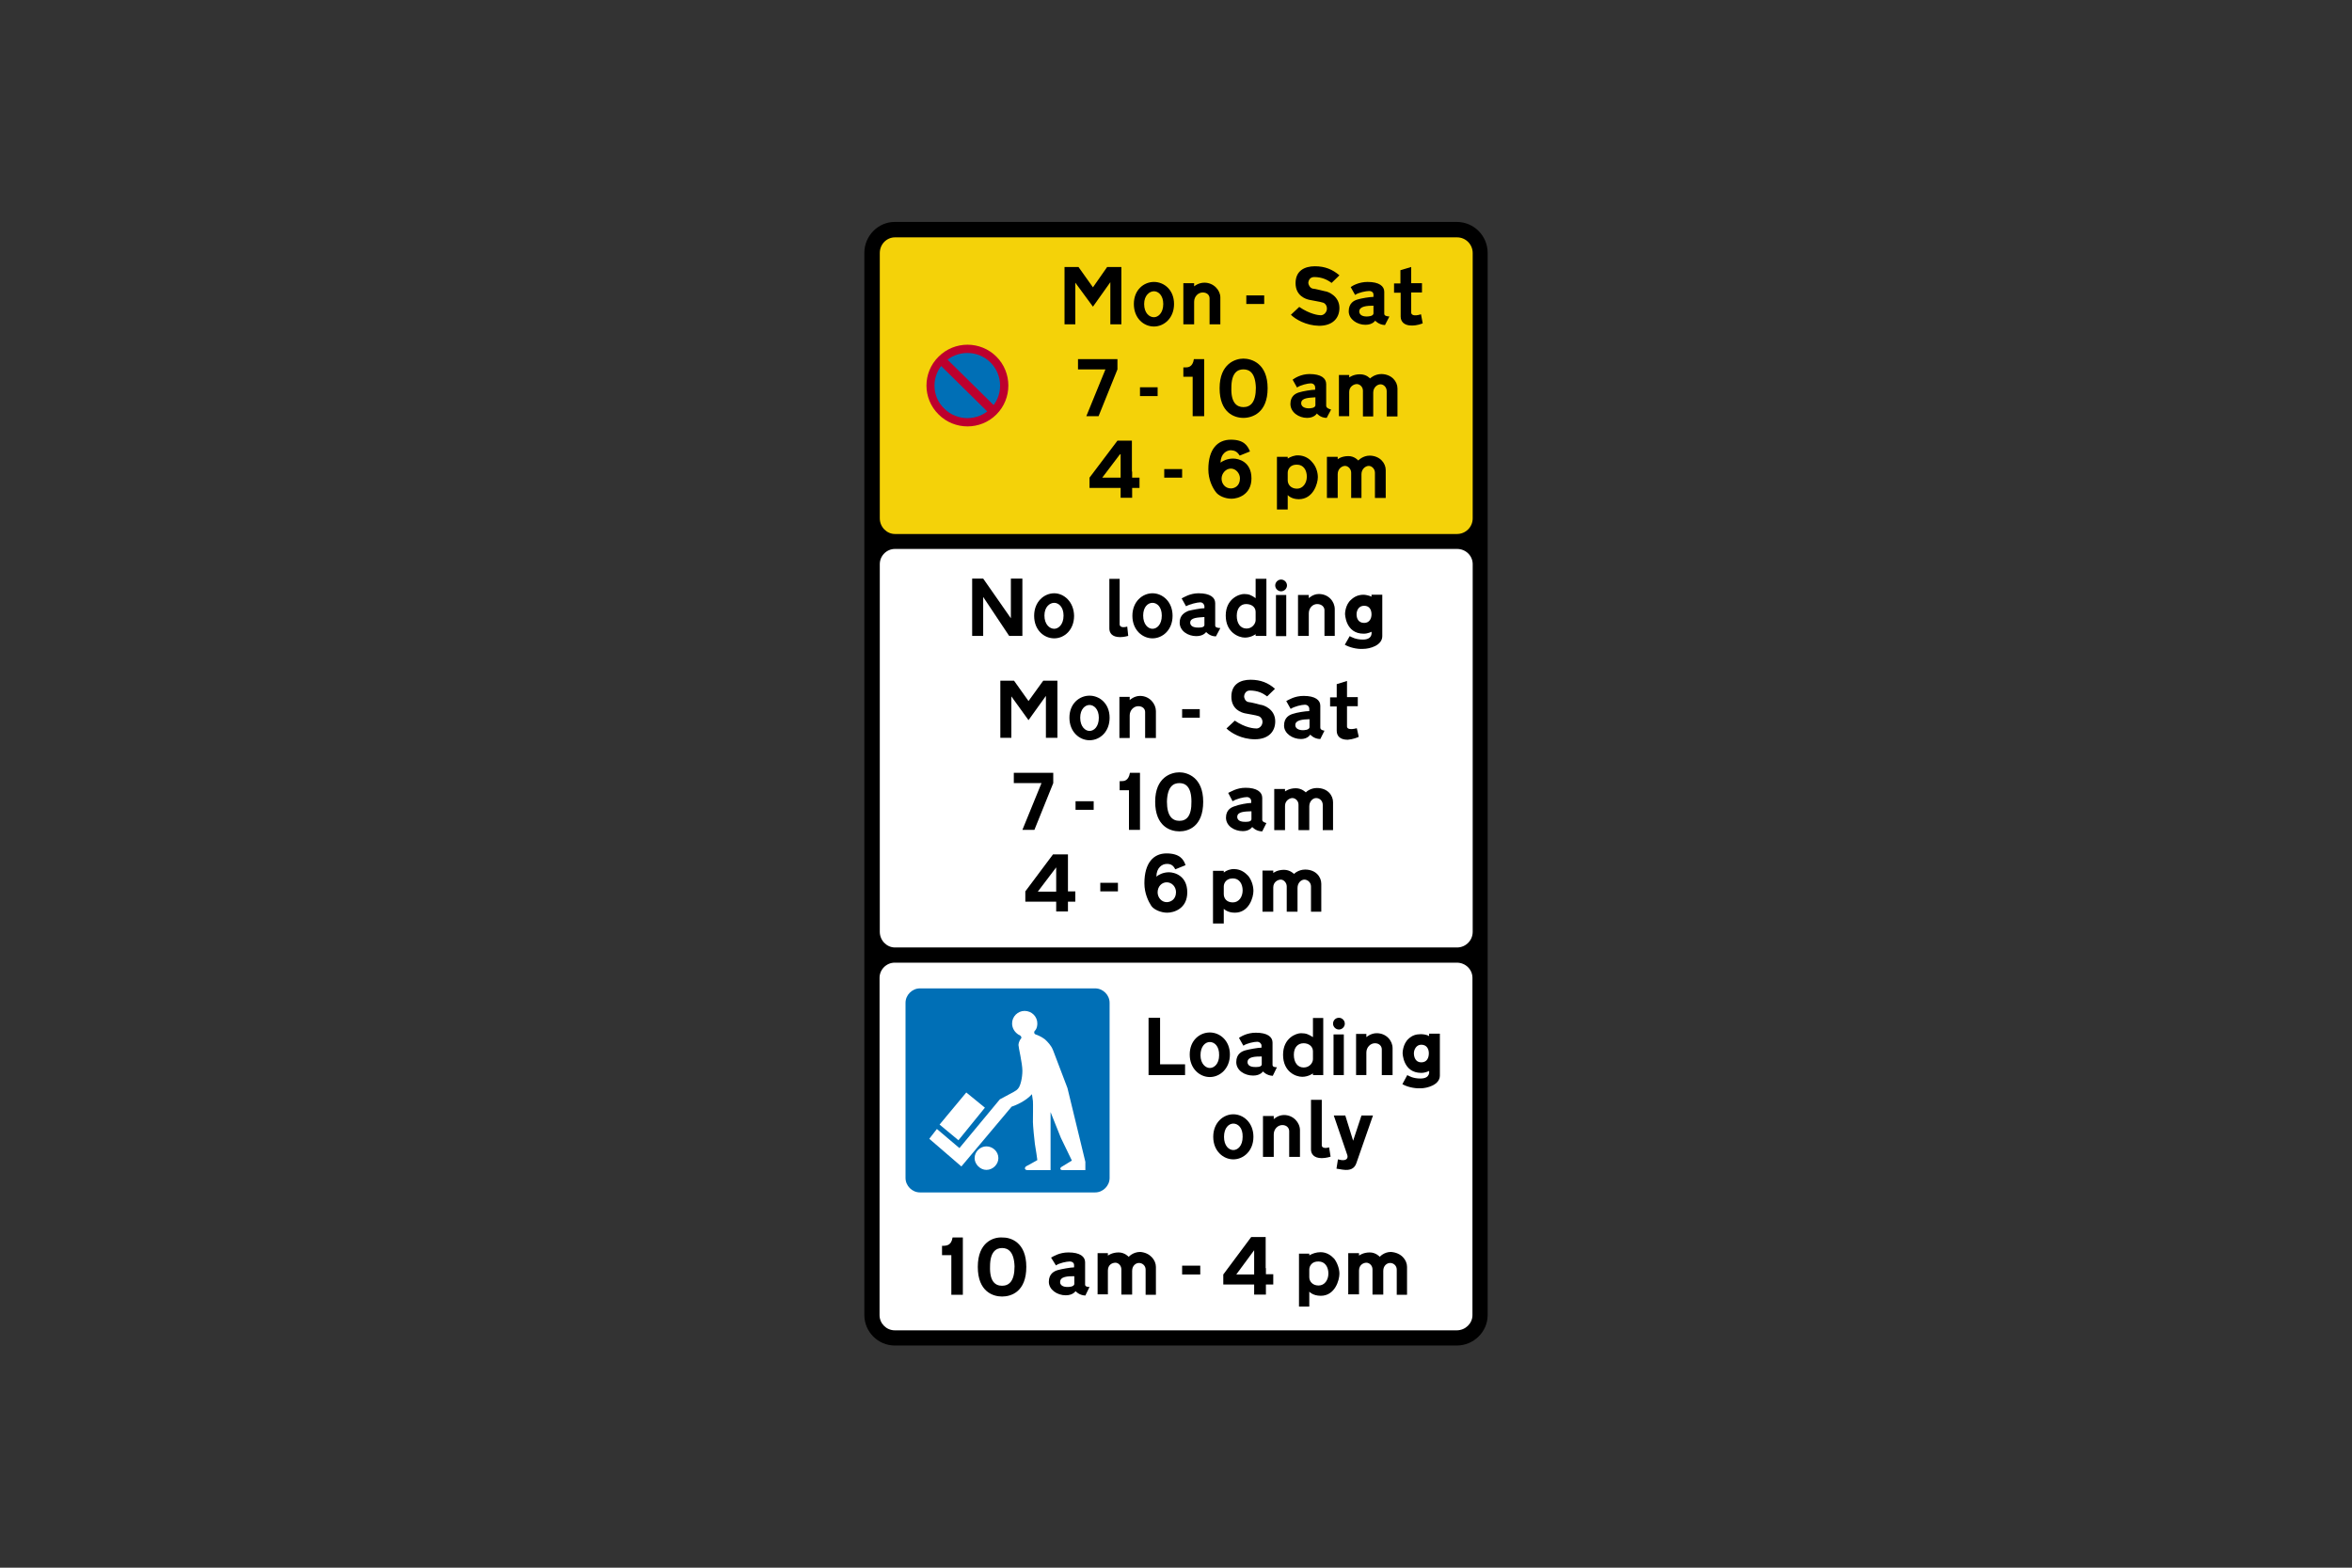 <?xml version="1.0" encoding="utf-8"?>
<!-- Generator: Adobe Illustrator 26.0.2, SVG Export Plug-In . SVG Version: 6.00 Build 0)  -->
<svg version="1.1" id="Layer_1" xmlns="http://www.w3.org/2000/svg" xmlns:xlink="http://www.w3.org/1999/xlink" x="0px" y="0px"
	 viewBox="0 0 960 640" style="enable-background:new 0 0 960 640;" xml:space="preserve">
<rect x="0" y="0" width="960" height="640" fill="#333333" stroke="none"/>
<style type="text/css">
	.st0{fill-rule:evenodd;clip-rule:evenodd;}
	.st1{fill-rule:evenodd;clip-rule:evenodd;fill:#FFFFFF;}
	.st2{fill-rule:evenodd;clip-rule:evenodd;fill:#F4D209;}
	.st3{fill-rule:evenodd;clip-rule:evenodd;fill:#BD002D;}
	.st4{fill-rule:evenodd;clip-rule:evenodd;fill:#006FB6;}
</style>
<g>
	<path class="st0" d="M365.2,90.6c-6.8,0-12.4,5.7-12.4,12.6c0,53.5,0,380.2,0,433.7c0,6.8,5.6,12.4,12.4,12.4
		c78.2,0,151.1,0,229.4,0c6.9,0,12.6-5.6,12.6-12.4c0-53.5,0-380.2,0-433.7c0-6.9-5.6-12.6-12.6-12.6
		C516.5,90.6,443.5,90.6,365.2,90.6L365.2,90.6z"/>
	<path class="st1" d="M365.2,393c-3.4,0-6.2,2.8-6.2,6.2c0,53.5,0,84.2,0,137.7c0,3.4,2.8,6.2,6.2,6.2c78.2,0,151.1,0,229.4,0
		c3.5,0,6.4-2.8,6.4-6.2c0-53.5,0-84.2,0-137.7c0-3.4-2.8-6.2-6.4-6.2C516.5,393,443.5,393,365.2,393L365.2,393z"/>
	<path class="st1" d="M365.3,224.1c-3.4,0-6.2,2.8-6.2,6.2c0,50.1,0,100.1,0,150.1c0,3.5,2.8,6.4,6.2,6.4c84.6,0,144.9,0,229.4,0
		c3.5,0,6.4-2.8,6.4-6.4c0-50,0-100,0-150.1c0-3.4-2.8-6.2-6.4-6.2C510.2,224.1,449.9,224.1,365.3,224.1L365.3,224.1z"/>
	<path class="st2" d="M365.3,96.9c-3.4,0-6.2,2.8-6.2,6.4c0,38.1,0,70.2,0,108.3c0,3.5,2.8,6.4,6.2,6.4c84.6,0,144.9,0,229.4,0
		c3.5,0,6.4-2.8,6.4-6.4c0-38.1,0-70.2,0-108.3c0-3.5-2.8-6.4-6.4-6.4C510.2,96.9,449.9,96.9,365.3,96.9L365.3,96.9z"/>
	<path class="st3" d="M383.1,169.2c6.5,6.5,17.1,6.5,23.6,0s6.5-17.1,0-23.6s-17.1-6.5-23.6,0C376.5,152.1,376.5,162.7,383.1,169.2
		L383.1,169.2z"/>
	<path class="st4" d="M385.4,166.8c5.2,5.2,13.7,5.2,18.9,0c5.2-5.1,5.2-13.6,0-18.8c-5.2-5.2-13.7-5.2-18.9,0
		C380.1,153.2,380.1,161.7,385.4,166.8L385.4,166.8z"/>
	<polygon class="st3" points="404.2,169.2 406.8,166.6 385.5,145.6 382.8,148.1 	"/>
	<polygon class="st0" points="457.7,122.4 457.7,132.4 453.2,132.4 453.2,115.2 446.1,125.2 438.9,115.4 438.9,132.4 434.5,132.4 
		434.5,109 440.2,109 446.1,117.3 451.9,109 457.7,109 457.7,115.8 	"/>
	<path class="st0" d="M526.9,128.5l3.4-3.2l0,0c4.4,3,7.9,3.4,8.8,3.4c1.3,0,2.5-1.3,2.5-2.7c0-1.6-1.1-2.4-1.8-2.5
		c-0.8-0.3-4.1-0.8-5.4-1.1c-1.4-0.3-5.6-1.6-5.6-6.8c0-5.1,3.7-6.9,7.9-6.9c4.1,0,7.2,1.3,10,3.7l0,0l-3.2,3.1l0,0
		c-1.7-1.3-4-2.4-7.1-2.4c-2,0-2.4,1.8-2.4,2.4s0.6,2,1.7,2.3c1.3,0.1,4.5,1,5.1,1.1c1.3,0.1,5.9,2,5.9,6.8c0,4.4-3,7.3-8.3,7.3
		C533,132.9,528.7,130.3,526.9,128.5L526.9,128.5z"/>
	<path class="st0" d="M560.6,124.8v3.1l0,0c0,1.3-2.4,1.3-2.8,1.3s-3,0-3-2.1C554.9,125,558,124.8,560.6,124.8L560.6,124.8z
		 M565,127.9v-8.8l0,0c0-2.3-2.1-4-6.8-4c-3.5,0-6.1,1.5-6.9,2.1l0,0l1.8,3.2l0,0c1.4-1,4.5-1.6,5.7-1.6c1.3,0,1.8,0.8,1.8,1.4l0,0
		v1l0,0c-1.4,0-5.1,0.6-6.6,1.1c-1.3,0.4-3.5,1.4-3.5,4.8c0,3.2,3.4,5.5,6.8,5.5c3,0,4-1.7,4-1.7s1.4,1.7,4,1.8l0,0l1.8-3.5l0,0
		C564.9,129.1,565,128.3,565,127.9L565,127.9z"/>
	<path class="st0" d="M498.1,121.4v11h-4.4v-10.6l0,0c0-1.3-1-2.4-2.8-2.4c-1.8,0-3.5,1.6-3.5,3.8l0,0v9.2H483v-16.8h4.4v1.3l0,0
		c0,0,1.7-1.5,4.2-1.5C495.4,115.4,498.1,118.5,498.1,121.4L498.1,121.4z"/>
	<path class="st0" d="M471,118.9c-1.8,0-4,1.7-4,5.2c0,3.7,2.1,5.4,4,5.4l0,0c1.7,0,3.8-1.7,3.8-5.4
		C474.8,120.6,472.8,118.9,471,118.9L471,118.9z M471,115.1c-4.1,0-8.2,3.2-8.2,9c0,5.8,4,9.2,8.2,9.2l0,0c4.1,0,8.2-3.4,8.2-9.2
		C479.2,118.3,475.1,115.1,471,115.1L471,115.1z"/>
	<path class="st0" d="M580.7,132l-0.7-3.7l0,0c-3.1,1-4,0.1-4-0.7l0,0v-8.2h4.4v-3.8H576V109l-4.4,1.3v5.4H569v3.8h2.7v9.7l0,0
		c0,2.1,1.4,3.7,4.5,3.7C578.6,132.9,580.1,132.2,580.7,132L580.7,132z"/>
	<polygon class="st0" points="508.7,120.6 516,120.6 516,124.1 508.7,124.1 	"/>
	<path class="st0" d="M457.4,192.7v2.3h-7.5l7.5-9.9v2.7V192.7z M462.1,192.5v2.5h3v4.2h-3v4h-4.7v-4h-12.7V195l11.4-15.1h5.9v7.3
		V192.5z"/>
	<path class="st0" d="M525.6,193v3.1l0,0c0,1.7,1.3,3.4,3.8,3.4c2.4,0,4-2.3,4-4.9c0-2.7-1.4-4.9-4-4.9
		C526.7,189.6,525.6,191.5,525.6,193L525.6,193z M525.6,187.2v-0.7h-4.4V208h4.4v-5.9l0,0c0,0,1.4,1.7,4.5,1.7c5.9,0,7.8-6.4,7.8-9
		c0-2.1-0.8-4.5-2.3-6.1c-1.1-1.4-3-2.7-5.6-2.8C528.4,185.8,526.7,186.5,525.6,187.2L525.6,187.2z"/>
	<polygon class="st0" points="475.2,191.5 482.5,191.5 482.5,195 475.2,195 	"/>
	<path class="st0" d="M506.1,195.3c0-2-1.6-4-3.7-4c-2.1,0-3.8,2-3.8,4.1c0,2.1,1.5,4,3.8,4C503.9,199.4,506.1,198.4,506.1,195.3
		L506.1,195.3z M506,186c1.4-0.6,2.8-1.1,4.2-1.7c-1-2.4-2.5-4.8-7.8-4.8c-5.4,0-9.2,3.8-9.2,12.1c0,4.2,1.7,7.5,3,9.2
		c1.1,1.6,3.8,2.8,6.5,2.8c2.5,0,8.1-1.6,8.1-8.3c0-6.8-5.2-8.1-7.5-8.1c-2.3,0-4.4,1-5.1,1.7c0-3.7,2.5-5.1,4.2-5.1
		C504,183.9,505,184.4,506,186L506,186z"/>
	<path class="st0" d="M565.6,191.9v11.4h-4.4V193l0,0c0-1.6-1.3-2.8-2.5-2.8c-1.4,0-3,1.3-3,3.4l0,0v9.7h-4.2V193l0,0
		c0-1.6-1.3-2.8-2.5-2.8c-1.1,0-3,1-3,3.4l0,0v9.7h-4.4v-16.8h4.4v1l0,0c0,0,1.4-1.3,4.4-1.3c2.5,0,4,1.8,4,1.8s1.8-2,4.7-2
		C563.3,186.1,565.6,189.1,565.6,191.9L565.6,191.9z"/>
	<polygon class="st0" points="447.7,150.8 451.2,150.8 443.4,169.9 448.4,169.9 456.1,150.8 456.1,146.6 440,146.6 440,150.8 
		444.3,150.8 	"/>
	<polygon class="st0" points="465.3,158.1 472.5,158.1 472.5,161.7 465.3,161.7 	"/>
	<path class="st0" d="M536.9,162.2v3.2l0,0c0,1.3-2.4,1.3-2.8,1.3s-3-0.1-3-2.1C531.1,162.4,534.2,162.4,536.9,162.2L536.9,162.2z
		 M541.3,165.4v-8.6l0,0c0-2.4-2.1-4.1-6.8-4.1c-3.5,0-6.1,1.7-6.9,2.3l0,0l1.8,3.2v0c1.4-1,4.4-1.7,5.6-1.7c1.3,0,1.8,1,1.8,1.6
		l0,0v1l0,0c-1.4,0-5.1,0.6-6.6,1.1c-1.3,0.4-3.5,1.4-3.5,4.7c0,3.4,3.4,5.7,6.8,5.7c3,0,4-1.8,4-1.8s1.4,1.8,4,1.8l0,0l1.8-3.4l0,0
		C541.2,166.6,541.3,165.9,541.3,165.4L541.3,165.4z"/>
	<path class="st0" d="M570.4,158.6V170H566v-10.3l0,0c0-1.7-1.3-2.8-2.5-2.8c-1.4,0-3,1.3-3,3.4l0,0v9.7h-4.2v-10.5l0,0
		c0-1.6-1.3-2.7-2.5-2.7s-3.1,1-3.1,3.2l0,0v9.9h-4.2v-16.8h4.2v1l0,0c0,0,1.6-1.3,4.4-1.3c2.7,0,4.1,1.7,4.1,1.7s1.8-1.8,4.7-1.8
		C568,152.8,570.4,155.7,570.4,158.6L570.4,158.6z"/>
	<path class="st0" d="M487.3,146.6h4.2v23.3h-4.7v-16.1h-3.8v-3.8h0.7l0,0C484.8,150,486.8,150,487.3,146.6L487.3,146.6z"/>
	<path class="st0" d="M507.5,150.8c2.5,0,4.9,1.4,5.1,7.5c0,6.1-2.3,7.9-5.1,7.9l0,0c-2.7,0-5.1-1.8-4.9-7.9
		C502.6,152.2,505.1,150.8,507.5,150.8L507.5,150.8z M507.5,146.4c3.4,0,9.9,2,9.9,12.1c0,10-6.2,12.1-9.9,12.1l0,0
		c-3.7,0-9.7-2.1-9.7-12.1C497.8,148.4,504.3,146.4,507.5,146.4L507.5,146.4z"/>
	<polygon class="st0" points="399.4,236.2 401.3,236.2 412.6,252.4 412.6,236.2 417.3,236.2 417.3,259.6 411.9,259.6 401.3,243.7 
		401.3,259.6 396.8,259.6 396.8,236.2 397.9,236.2 	"/>
	<path class="st0" d="M512.5,249.8c0,1.1,0,2.3,0,3.4c0,1.3-1.3,3.4-3.7,3.4c-2.5,0-4-2.1-4-5.2c0-3.2,1.7-4.8,3.8-4.8
		C510.8,246.6,512.5,247.8,512.5,249.8L512.5,249.8z M512.5,244.2c0-2.5,0-5.2,0-7.9c1.4,0,2.8,0,4.4,0c0,7.8,0,15.5,0,23.3
		c-1.4,0-2.8,0-4.4,0c0-0.1,0-0.4,0-0.7c0,0-1.8,1.4-4.4,1.4c-2.5,0-7.8-2.1-7.8-9c0-6.8,5.4-8.8,7.5-8.8
		C509.8,242.5,510.8,243,512.5,244.2L512.5,244.2z"/>
	<path class="st0" d="M548.9,263.2l2-3.5l0,0c0.8,0.4,2.4,1.4,5.4,1.4c4.2,0,3.5-3.2,3.5-3.2s-1.4,0.8-3.2,0.8
		c-7.5,0-7.6-8.1-7.6-8.1s0-3.7,2.5-5.8c1.4-1.3,3-2,5.1-2c0.6,0,2.3,0.3,3.2,0.8l0,0v-0.8h4.4v16.9l0,0c0,3.8-5.1,5.2-7.8,5.2
		C553.7,265.1,550.6,264.2,548.9,263.2L548.9,263.2z M559.8,250.8c0-1.8-0.8-3.5-3-3.5c-2.3,0-3.1,2-3.1,3.5c0,1.6,0.7,3.5,3.1,3.5
		l0,0C558.9,254.3,559.8,252.6,559.8,250.8L559.8,250.8z"/>
	<polygon class="st0" points="520.8,242.9 525,242.9 525,259.7 520.8,259.7 	"/>
	<path class="st0" d="M522.9,236.6c1.3,0,2.4,1.1,2.4,2.4s-1.1,2.4-2.4,2.4c-1.3,0-2.4-1.1-2.4-2.4
		C520.5,237.7,521.6,236.6,522.9,236.6"/>
	<path class="st0" d="M460.5,259.6l-0.4-3.8l0,0c-2.1,0.6-3.1,0-3.1-0.9l0,0v-18.6h-4.2v20.3l0,0c0,1.7,1,3.5,4.4,3.5
		C458.8,260.1,460.5,259.6,460.5,259.6L460.5,259.6z"/>
	<path class="st0" d="M430.3,246.1c-1.8,0-4,1.6-4,5.2s2.1,5.4,4,5.4l0,0c1.7,0,3.8-1.7,3.8-5.4C434.1,247.7,432,246.1,430.3,246.1
		L430.3,246.1z M430.3,242.2c-4.1,0-8.2,3.4-8.2,9.2c0,5.8,4,9.2,8.2,9.2l0,0c4.1,0,8.1-3.4,8.1-9.2
		C438.3,245.6,434.2,242.2,430.3,242.2L430.3,242.2z"/>
	<path class="st0" d="M470.4,246.1c-1.8,0-3.8,1.6-3.8,5.2s2,5.4,3.8,5.4l0,0c1.8,0,3.8-1.7,3.8-5.4
		C474.2,247.7,472.2,246.1,470.4,246.1L470.4,246.1z M470.4,242.2c-4.1,0-8.2,3.4-8.2,9.2c0,5.8,4.1,9.2,8.2,9.2l0,0
		c4.1,0,8.2-3.4,8.2-9.2C478.6,245.6,474.5,242.2,470.4,242.2L470.4,242.2z"/>
	<path class="st0" d="M491.6,251.9v3.2l0,0c0,1.3-2.4,1.1-2.8,1.1c-0.3,0-3,0-3-2C485.8,252.1,488.9,252.1,491.6,251.9L491.6,251.9z
		 M496,255v-8.8l0,0c0-2.3-2.1-4-6.8-4c-3.5,0-6.1,1.7-6.9,2.1l0,0l1.8,3.2l0,0c1.4-0.8,4.5-1.6,5.8-1.6c1.1,0,1.7,1,1.7,1.6l0,0
		v0.8l0,0c-1.4,0-5.1,0.7-6.6,1.1c-1.3,0.6-3.5,1.6-3.5,4.8c0,3.4,3.4,5.5,6.8,5.5c3,0,4-1.7,4-1.7s1.4,1.8,4,1.8l0,0l1.8-3.4l0,0
		C495.8,256.3,496,255.6,496,255L496,255z"/>
	<path class="st0" d="M544.8,248.7v10.9h-4.2v-10.5l0,0c0-1.3-1.1-2.5-3-2.5c-1.8,0-3.4,1.6-3.4,3.8l0,0v9.2h-4.4v-16.7h4.4v1.3l0,0
		c0,0,1.7-1.7,4.1-1.7C542.3,242.5,544.8,245.6,544.8,248.7L544.8,248.7z"/>
	<polygon class="st0" points="431.6,291.3 431.6,301.2 426.9,301.2 426.9,284.1 419.8,294 412.8,284.3 412.8,301.2 408.3,301.2 
		408.3,277.9 413.9,277.9 419.8,286.2 425.8,277.9 431.6,277.9 431.6,284.6 	"/>
	<path class="st0" d="M500.6,297.4l3.4-3.2l0,0c4.4,3,7.9,3.2,8.9,3.2c1.1,0,2.4-1.1,2.4-2.7c0-1.4-1.1-2.3-1.8-2.4
		c-0.7-0.3-4-0.8-5.4-1.1c-1.3-0.3-5.5-1.5-5.5-6.8c0-5.1,3.7-6.9,7.8-6.9c4.2,0,7.3,1.3,10,3.7l0,0l-3.2,3.1l0,0
		c-1.7-1.3-3.8-2.4-7.1-2.4c-1.8,0-2.3,1.8-2.3,2.4c0,0.6,0.4,2,1.7,2.3c1.3,0.1,4.5,1,4.9,1.1c1.4,0.1,6.1,1.8,6.1,6.8
		c0,4.4-3,7.3-8.3,7.3C506.7,301.8,502.5,299.2,500.6,297.4L500.6,297.4z"/>
	<path class="st0" d="M534.5,293.6v3.2l0,0c0,1.3-2.4,1.3-2.8,1.3c-0.4,0-3-0.1-3-2.1C528.7,293.9,531.8,293.7,534.5,293.6
		L534.5,293.6z M538.9,296.7v-8.6l0,0c0-2.3-2.1-4-6.8-4c-3.7,0-6.1,1.6-7.1,2.1l0,0l1.8,3.2l0,0c1.5-1,4.5-1.7,5.8-1.7
		c1.3,0,1.8,1,1.8,1.6l0,0v1l0,0c-1.6,0-5.2,0.6-6.6,1.1c-1.4,0.4-3.7,1.4-3.7,4.8c0,3.2,3.4,5.5,6.9,5.5c2.8,0,3.8-1.8,3.8-1.8
		s1.5,1.8,4.1,1.8l0,0l1.7-3.4l0,0C538.8,298,538.9,297.3,538.9,296.7L538.9,296.7z"/>
	<path class="st0" d="M471.8,290.3v11h-4.4v-10.6l0,0c0-1.3-1-2.4-2.8-2.4c-1.8,0-3.5,1.6-3.5,3.8l0,0v9.2h-4.2v-16.8h4.2v1.3l0,0
		c0,0,1.8-1.7,4.2-1.7C469.3,284.1,471.8,287.4,471.8,290.3L471.8,290.3z"/>
	<path class="st0" d="M444.7,287.8c-1.8,0-3.8,1.7-3.8,5.2c0,3.7,2.1,5.4,3.8,5.4l0,0c1.8,0,3.8-1.7,3.8-5.4
		C448.5,289.5,446.5,287.8,444.7,287.8L444.7,287.8z M444.7,284c-4.1,0-8.2,3.2-8.2,9c0,5.8,4.1,9.2,8.2,9.2l0,0
		c4.2,0,8.2-3.4,8.2-9.2C452.9,287.2,448.8,284,444.7,284L444.7,284z"/>
	<path class="st0" d="M554.6,300.8l-0.8-3.5l0,0c-3.1,0.8-4,0.1-4-0.7l0,0v-8.3h4.4v-3.7h-4.4v-6.6l-4.2,1.3v5.4h-2.7v3.7h2.7v9.9
		l0,0c0,2.1,1.3,3.7,4.5,3.7C552.3,301.8,554,301.1,554.6,300.8L554.6,300.8z"/>
	<polygon class="st0" points="482.5,289.5 489.7,289.5 489.7,293 482.5,293 	"/>
	<path class="st0" d="M431.1,361.7v2.3h-7.5l7.5-9.9v2.7V361.7z M435.9,361.4v2.5h3v4.2h-3v4h-4.8v-4h-12.6v-4.2l11.3-15.1h6.1v7.3
		C435.9,356.2,435.9,361.4,435.9,361.4z"/>
	<path class="st0" d="M499.5,361.9v3.1l0,0c0,1.7,1.1,3.4,3.7,3.4c2.5,0,4-2.3,4-4.9c0-2.7-1.4-4.9-4-4.9
		C500.6,358.6,499.5,360.4,499.5,361.9L499.5,361.9z M499.5,356.2v-0.7h-4.4v21.5h4.4V371l0,0c0,0,1.4,1.6,4.5,1.6
		c5.8,0,7.6-6.2,7.6-8.9c0-2.1-0.8-4.5-2.1-6.1c-1.3-1.4-3-2.7-5.6-2.8C502.3,354.7,500.6,355.3,499.5,356.2L499.5,356.2z"/>
	<polygon class="st0" points="449.1,360.4 456.3,360.4 456.3,363.9 449.1,363.9 	"/>
	<path class="st0" d="M480,364.2c0-2.1-1.6-4-3.8-4c-2.1,0-3.7,1.8-3.7,4.1c0,2.1,1.6,4,3.7,4C477.7,368.3,480,367.3,480,364.2
		L480,364.2z M479.7,354.9c1.4-0.6,2.8-1.1,4.2-1.7c-0.8-2.4-2.4-4.8-7.8-4.8c-5.2,0-9,3.8-9,12.2c0,4.2,1.7,7.5,2.8,9.2
		c1.1,1.6,4,2.8,6.5,2.8c2.7,0,8.2-1.6,8.2-8.3c0-6.8-5.2-8.2-7.5-8.2c-2.4,0-4.4,1.1-5.1,1.8c0-3.7,2.4-5.2,4.1-5.2
		C477.9,352.6,478.9,353.3,479.7,354.9L479.7,354.9z"/>
	<path class="st0" d="M539.3,360.8v11.4h-4.2v-10.3l0,0c0-1.6-1.3-2.8-2.7-2.8c-1.3,0-2.8,1.3-2.8,3.4l0,0v9.7h-4.4v-10.3l0,0
		c0-1.6-1.3-2.8-2.4-2.8c-1.3,0-3.1,1-3.1,3.2l0,0v9.9h-4.4v-16.8h4.4v1l0,0c0,0,1.5-1.3,4.4-1.3c2.5,0,4.1,1.7,4.1,1.7
		c-0.1,0,1.7-1.8,4.5-1.8C537.1,355,539.3,358,539.3,360.8L539.3,360.8z"/>
	<polygon class="st0" points="421.4,319.7 425.1,319.7 417.3,338.8 422.2,338.8 429.9,319.7 429.9,315.5 413.8,315.5 413.8,319.7 
		418.1,319.7 	"/>
	<polygon class="st0" points="439,327.1 446.4,327.1 446.4,330.6 439,330.6 	"/>
	<path class="st0" d="M510.8,331.2v3.2l0,0c0,1.3-2.4,1.1-2.8,1.1s-3,0-3-2C505,331.3,508.1,331.3,510.8,331.2L510.8,331.2z
		 M515.2,334.3v-8.6l0,0c0-2.4-2.3-4.1-6.8-4.1c-3.7,0-6.1,1.7-7.1,2.1l0,0l1.8,3.4l0,0c1.6-1,4.5-1.7,5.8-1.7c1.3,0,1.8,1,1.8,1.6
		l0,0v0.8l0,0c-1.5,0-5.2,0.7-6.6,1.3c-1.4,0.4-3.7,1.4-3.7,4.7c0,3.4,3.4,5.5,6.9,5.5c2.8,0,3.8-1.7,3.8-1.7s1.5,1.8,4.1,1.8l0,0
		l1.7-3.4l0,0C515,335.5,515.2,334.8,515.2,334.3L515.2,334.3z"/>
	<path class="st0" d="M544.1,327.5v11.4h-4.2v-10.3l0,0c0-1.7-1.3-2.8-2.7-2.8c-1.3,0-2.8,1.3-2.8,3.4l0,0v9.7H530v-10.4l0,0
		c0-1.6-1.3-2.7-2.5-2.7c-1.1,0-3,1-3,3.2l0,0v9.9h-4.4v-16.8h4.4v1l0,0c0,0,1.6-1.3,4.4-1.3c2.5,0,4.1,1.7,4.1,1.7
		c-0.1,0,1.7-1.8,4.5-1.8C541.9,321.7,544.1,324.7,544.1,327.5L544.1,327.5z"/>
	<path class="st0" d="M461.2,315.5h4.1v23.3h-4.5v-16.2H457v-3.7h0.6l0,0C458.7,318.9,460.6,318.9,461.2,315.5L461.2,315.5z"/>
	<path class="st0" d="M481.4,319.7c2.4,0,4.9,1.4,4.9,7.5c0.1,6.1-2.1,7.9-4.9,7.9l0,0c-2.8,0-5.1-1.8-5.1-7.9
		C476.5,321.1,478.9,319.7,481.4,319.7L481.4,319.7z M481.4,315.3c3.2,0,9.7,2,9.7,12c0,10.2-6.1,12.1-9.7,12.1l0,0
		c-3.7,0-9.9-2-9.9-12.1C471.5,317.3,478,315.3,481.4,315.3L481.4,315.3z"/>
	<path class="st4" d="M369.6,409.4c0-3.2,2.7-5.9,5.9-5.9h71.5c3.2,0,5.9,2.7,5.9,5.9v71.5c0,3.2-2.7,5.9-5.9,5.9h-71.5
		c-3.2,0-5.9-2.7-5.9-5.9V409.4z"/>
	<polygon class="st1" points="394.4,446 383.5,459.1 391.2,465.5 402,452.2 	"/>
	<path class="st1" d="M397.8,472.8c0,2.5,2.3,4.8,4.8,4.8c2.7,0,4.9-2.3,4.9-4.8c0-2.7-2.3-4.8-4.9-4.8
		C400.1,468,397.8,470.1,397.8,472.8L397.8,472.8z"/>
	<path class="st1" d="M429.7,428.5c-0.6-1.6-2.1-3.2-3.2-4.2c-1.3-1-3.1-1.8-3.8-2c-0.8-0.3-0.7-1.3-0.1-1.7l0,0
		c0.6-0.8,0.8-1.8,0.8-2.8c0-2.8-2.3-5.1-5.2-5.1c-2.8,0-5.1,2.3-5.1,5.1c0,2,1.1,3.7,2.8,4.7h0.1c0.7,0.3,1.1,1,0.8,1.4
		c-0.4,0.4-1.1,1.7-1.1,2.7c0,1,1.6,7.5,1.6,10.5c0,3-0.8,6.1-1.6,7.1c-0.6,0.8-1.1,1.1-2,1.6l0,0l-5.6,3l-16.5,19.9l-9.2-7.8
		l-3.1,4l13.1,11.3l20.5-24.4l0,0c1.8-0.6,5.8-2.3,8.3-5.1l0,0c0,0,0.3,2,0.4,2.8c0.1,1,0,7.3,0,8.6s0.6,7.6,0.8,8.9
		c0.3,1.4,1,6.6,1,6.6s-4,2.3-4.5,2.5c-0.7,0.4-1,1.6,0.6,1.6l0,0h9.3v-23.7l4.2,10.5l4.5,9.3l-4.1,2.5l0,0c-0.8,0.4-1,1.4,0.4,1.4
		l0,0h9.2v-3.4l-7.3-30.1l-5.9-15.5L429.7,428.5L429.7,428.5z"/>
	<polygon class="st0" points="475.9,438.9 468.8,438.9 468.8,415.5 473.5,415.5 473.5,434.5 483.7,434.5 483.7,438.9 480,438.9 	"/>
	<path class="st0" d="M515,431.3v3.2l0,0c0,1.3-2.4,1.1-2.8,1.1s-3,0-3-2C509.2,431.4,512.3,431.3,515,431.3L515,431.3z
		 M519.4,434.4v-8.8l0,0c0-2.3-2.1-4-6.8-4c-3.7,0-6.1,1.6-6.9,2.1l0,0l1.8,3.2l0,0c1.4-1,4.4-1.6,5.6-1.6s1.8,1,1.8,1.4l0,0v1l0,0
		c-1.4,0-5.2,0.7-6.6,1.1c-1.4,0.4-3.7,1.4-3.7,4.8c0,3.4,3.4,5.5,6.9,5.5c3,0,4-1.7,4-1.7s1.4,1.7,4,1.8l0,0l1.7-3.5l0,0
		C519.3,435.7,519.4,435,519.4,434.4L519.4,434.4z"/>
	<path class="st0" d="M535.9,429.2c0,1,0,2.1,0,3.2c0,1.4-1.3,3.4-3.8,3.4c-2.5,0-4-2.1-4-5.2s1.7-4.7,4-4.7
		C534.2,425.9,535.9,427.2,535.9,429.2L535.9,429.2z M535.9,423.4c0-2.5,0-5.1,0-7.8c1.4,0,2.8,0,4.2,0c0,7.8,0,15.5,0,23.3
		c-1.4,0-2.8,0-4.2,0c0-0.1,0-0.4,0-0.7c0,0-1.8,1.4-4.4,1.4c-2.7,0-7.8-2.1-7.8-9c0-6.9,5.4-8.8,7.3-8.8
		C533.2,421.8,534.1,422.3,535.9,423.4L535.9,423.4z"/>
	<path class="st0" d="M572.4,442.6l2-3.7l0,0c0.8,0.4,2.3,1.4,5.4,1.4c4.2,0,3.5-3.1,3.5-3.1s-1.4,0.8-3.2,0.8
		c-7.5,0-7.6-8.1-7.6-8.1s0-3.7,2.5-5.9c1.4-1.3,3-1.8,4.9-1.8c0.7,0,2.4,0.1,3.4,0.8l0,0v-1h4.4v17.1l0,0c0,3.8-5.2,5.2-7.9,5.2
		C577,444.4,574.1,443.6,572.4,442.6L572.4,442.6z M583.2,430c0-1.7-0.8-3.5-3.1-3.5c-2.1,0-3,2.1-3,3.5c0,1.6,0.7,3.7,3,3.7l0,0
		C582.4,433.7,583.2,431.9,583.2,430L583.2,430z"/>
	<polygon class="st0" points="544.3,422.3 548.5,422.3 548.5,438.9 544.3,438.9 	"/>
	<path class="st0" d="M546.5,415.5c1.3,0,2.4,1.1,2.4,2.4s-1.1,2.4-2.4,2.4c-1.3,0-2.4-1.1-2.4-2.4
		C544.1,416.6,545.1,415.5,546.5,415.5"/>
	<path class="st0" d="M568.4,427.9v11H564v-10.5l0,0c0-1.3-1-2.5-2.8-2.5c-1.8,0-3.5,1.6-3.5,3.8l0,0v9.2h-4.2v-16.8h4.2v1.3l0,0
		c0,0,1.8-1.6,4.2-1.6C565.9,421.8,568.4,424.9,568.4,427.9L568.4,427.9z"/>
	<path class="st0" d="M493.8,425.4c-1.8,0-3.8,1.7-3.8,5.4c0,3.5,2.1,5.2,3.8,5.2l0,0c1.8,0,3.8-1.7,3.8-5.2
		C497.7,427.1,495.7,425.4,493.8,425.4L493.8,425.4z M493.8,421.5c-4.1,0-8.2,3.2-8.2,9c0,5.8,4.1,9.2,8.2,9.2l0,0
		c4.1,0,8.2-3.4,8.2-9.2C502,424.8,497.9,421.5,493.8,421.5L493.8,421.5z"/>
	<path class="st0" d="M543.1,472.2l-0.6-3.8l0,0c-2,0.6-3,0-3-0.8l0,0v-18.6h-4.4v20.3l0,0c0,1.7,1.1,3.5,4.4,3.5
		C541.3,472.8,543.1,472.2,543.1,472.2L543.1,472.2z"/>
	<path class="st0" d="M553.6,474.9l6.8-19.5h-4.7l-3.4,10.3l-3.2-10.3h-4.7l5.5,16.1l0,0c0.4,1.1-0.1,2.4-2.4,2.1l0,0l-1.4-0.3
		l-0.6,3.8l2.5,0.4l0,0C551.3,478,552.9,476.9,553.6,474.9L553.6,474.9z"/>
	<path class="st0" d="M503.4,458.7c-1.8,0-3.8,1.7-3.8,5.4c0,3.7,2,5.4,3.8,5.4l0,0c1.8,0,3.8-1.7,3.8-5.4
		C507.3,460.4,505.3,458.7,503.4,458.7L503.4,458.7z M503.4,454.9c-4.1,0-8.2,3.4-8.2,9.2c0,5.8,4.1,9.2,8.2,9.2l0,0
		c4.1,0,8.2-3.4,8.2-9.2C511.6,458.3,507.5,454.9,503.4,454.9L503.4,454.9z"/>
	<path class="st0" d="M530.6,461.4v10.9h-4.4v-10.5l0,0c0-1.3-1-2.5-2.8-2.5s-3.5,1.6-3.5,3.8l0,0v9.2h-4.4v-16.7h4.4v1.3l0,0
		c0,0,1.7-1.7,4.2-1.7C527.9,455.2,530.6,458.3,530.6,461.4L530.6,461.4z"/>
	<path class="st0" d="M438.5,521v3.1l0,0c0,1.3-2.4,1.3-2.8,1.3s-3,0-3-2C432.7,521.1,435.8,521,438.5,521L438.5,521z M442.9,524.1
		v-8.8l0,0c0-2.3-2.1-4-6.8-4c-3.7,0-6.1,1.6-7.1,2.1l0,0l2,3.2l0,0c1.4-1,4.4-1.6,5.6-1.6c1.3,0,1.8,0.8,1.8,1.4l0,0v1l0,0
		c-1.4,0-5.2,0.7-6.6,1.1c-1.4,0.4-3.7,1.4-3.7,4.8c0,3.2,3.4,5.5,6.9,5.5c3,0,4-1.7,4-1.7s1.4,1.7,4,1.8l0,0l1.7-3.5l0,0
		C442.7,525.4,442.9,524.5,442.9,524.1L442.9,524.1z"/>
	<path class="st0" d="M471.8,517.2v11.4h-4.2v-10.3l0,0c0-1.6-1.3-2.7-2.7-2.7c-1.3,0-2.8,1.1-2.8,3.2l0,0v9.7h-4.4v-10.3l0,0
		c0-1.6-1.3-2.7-2.4-2.7c-1.3,0-3.1,0.8-3.1,3.2l0,0v9.7h-4.2v-16.8h4.2v1l0,0c0,0,1.6-1.3,4.4-1.3c2.5,0,4.1,1.8,4.1,1.8
		s1.7-2,4.7-2C469.5,511.4,471.8,514.5,471.8,517.2L471.8,517.2z"/>
	<path class="st0" d="M534.4,518.3v3.1l0,0c0,1.7,1.3,3.4,3.8,3.4c2.5,0,4-2.3,4-4.9c0-2.7-1.4-4.9-4-4.9
		C535.6,514.9,534.4,516.7,534.4,518.3L534.4,518.3z M534.4,512.5v-0.7h-4.2v21.6h4.2v-6.1l0,0c0,0,1.4,1.7,4.7,1.7
		c5.8,0,7.6-6.4,7.6-9c0-2.1-0.9-4.5-2.1-6.1c-1.3-1.4-3.1-2.7-5.6-2.7C537.2,511.2,535.6,511.8,534.4,512.5L534.4,512.5z"/>
	<path class="st0" d="M388.8,505.2h4.2v23.4h-4.7v-16.2h-3.8v-3.8h0.7l0,0C386.3,508.5,388.3,508.5,388.8,505.2L388.8,505.2z"/>
	<path class="st0" d="M511.9,518v2.3h-7.3l7.3-9.9v2.7V518z M516.7,517.7v2.5h3v4.2h-3v4.1h-4.8v-4.1h-12.6v-4.1l11.4-15.3h5.9v7.3
		V517.7z"/>
	<path class="st0" d="M409,509.5c2.4,0,4.9,1.4,5.1,7.5c0,6.1-2.3,7.9-5.1,7.9l0,0c-2.8,0-5.1-1.8-4.9-7.9
		C404.1,511,406.6,509.5,409,509.5L409,509.5z M409,505.2c3.4-0.1,9.9,1.8,9.9,12c0,10.2-6.2,12.1-9.9,12.1l0,0
		c-3.7,0-9.9-2-9.9-12.1C399.1,507,405.6,505,409,505.2L409,505.2z"/>
	<polygon class="st0" points="482.5,516.7 489.9,516.7 489.9,520.3 482.5,520.3 	"/>
	<path class="st0" d="M574.3,517.2v11.4h-4.2v-10.3l0,0c0-1.6-1.3-2.7-2.7-2.7c-1.3,0-2.8,1.1-2.8,3.2l0,0v9.7h-4.4v-10.3l0,0
		c0-1.6-1.3-2.7-2.5-2.7c-1.1,0-3,0.8-3,3.2l0,0v9.7h-4.4v-16.8h4.4v1l0,0c0,0,1.6-1.3,4.4-1.3c2.5,0,4.1,1.8,4.1,1.8
		c-0.1,0,1.7-2,4.5-2C572.1,511.4,574.3,514.5,574.3,517.2L574.3,517.2z"/>
</g>
</svg>
